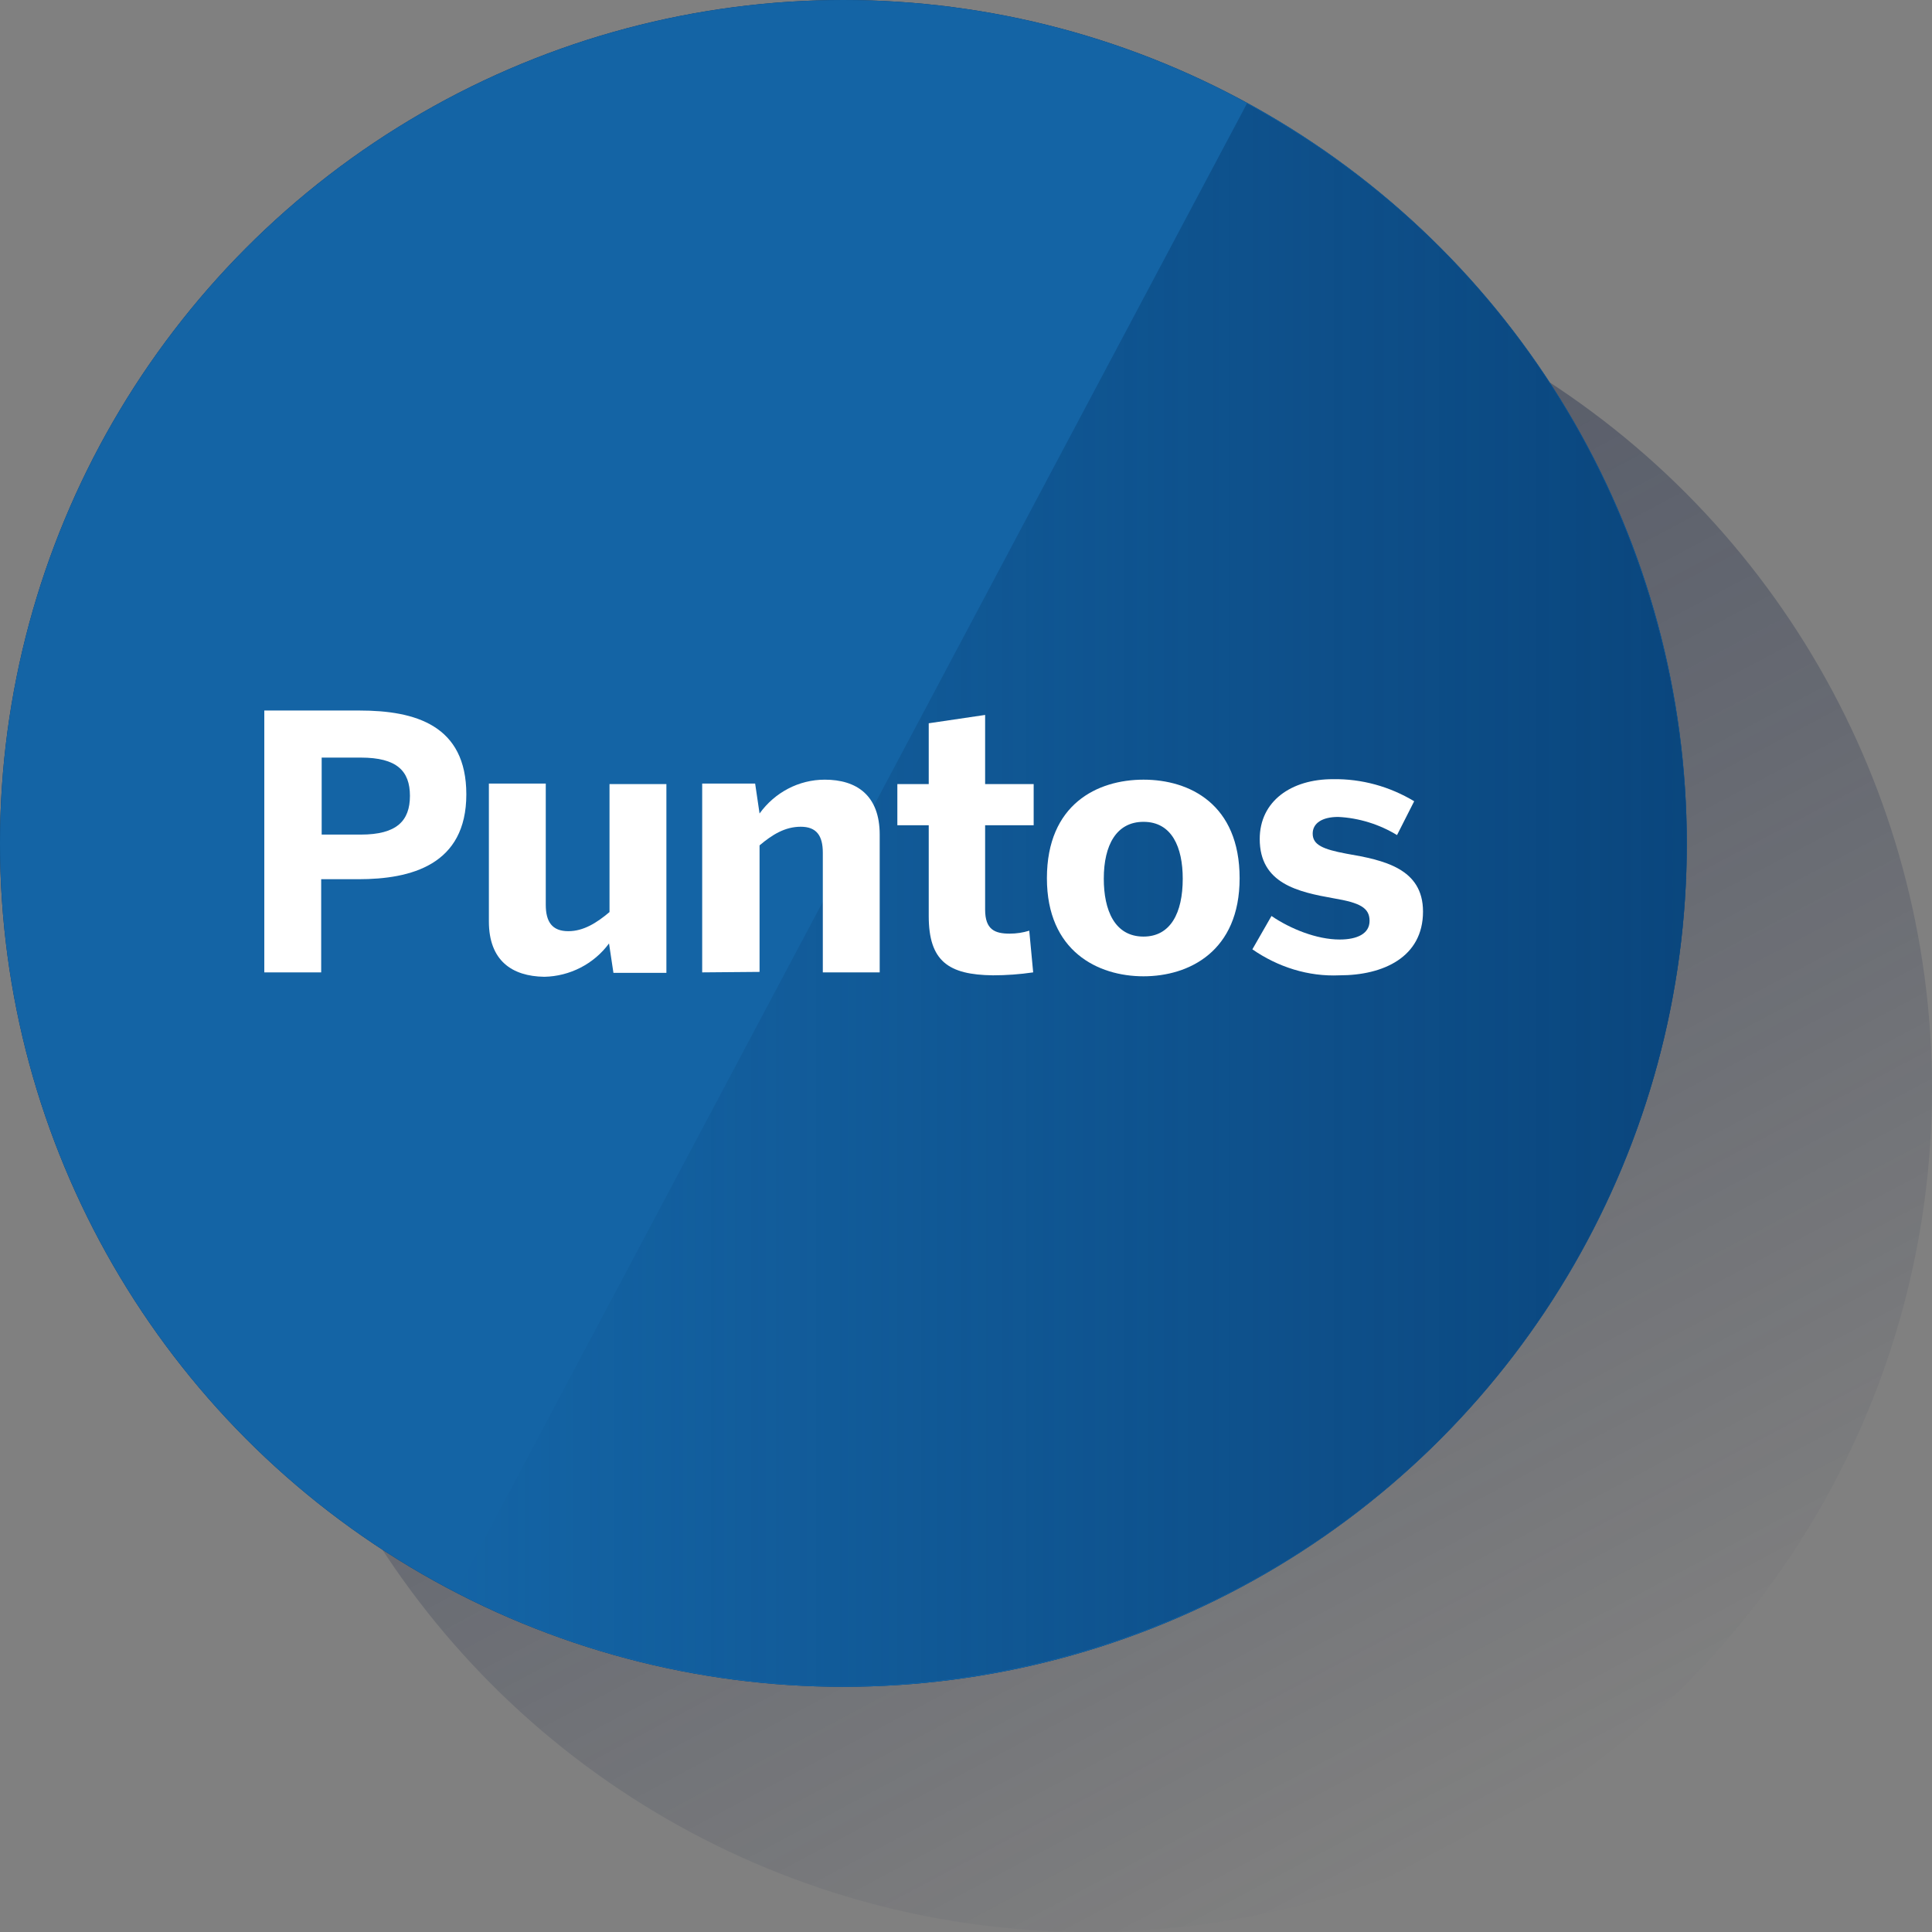 <?xml version="1.0" encoding="utf-8"?>
<!-- Generator: Adobe Illustrator 25.3.1, SVG Export Plug-In . SVG Version: 6.00 Build 0)  -->
<svg version="1.1" id="a7bfaccb-889f-4d08-8926-65f60333b7bf"
	 xmlns="http://www.w3.org/2000/svg" xmlns:xlink="http://www.w3.org/1999/xlink" x="0px" y="0px" viewBox="0 0 394 394"
	 style="enable-background:new 0 0 394 394;" xml:space="preserve">
<rect x="0" y="0" width="394" height="394" fill="#808080" stroke="none"/>
<style type="text/css">
	.st0{fill:none;}
	.st1{fill:url(#SVGID_1_);}
	.st2{fill:#043263;}
	.st3{fill:#1464A5;}
	.st4{fill:url(#SVGID_2_);}
	.st5{fill:#FFFFFF;}
</style>
<rect x="-128" y="-128" class="st0" width="600" height="600"/>
<linearGradient id="SVGID_1_" gradientUnits="userSpaceOnUse" x1="141.23" y1="1953.655" x2="302.77" y2="2257.445" gradientTransform="matrix(1 0 0 1 0 -1883.55)">
	<stop  offset="0" style="stop-color:#192647;stop-opacity:0.5"/>
	<stop  offset="1" style="stop-color:#192647;stop-opacity:0"/>
</linearGradient>
<circle class="st1" cx="222" cy="222" r="172"/>
<circle class="st2" cx="172" cy="172" r="172"/>
<circle class="st3" cx="172" cy="172" r="172"/>
<linearGradient id="SVGID_2_" gradientUnits="userSpaceOnUse" x1="-2048" y1="1160.435" x2="-2300.27" y2="1160.435" gradientTransform="matrix(1 0 0 1 2393.34 -977.98)">
	<stop  offset="0" style="stop-color:#043263;stop-opacity:0.6"/>
	<stop  offset="1" style="stop-color:#043263;stop-opacity:0"/>
</linearGradient>
<path class="st4" d="M254.3,21.1L93.1,324.5c84.2,43.7,187.9,10.8,231.6-73.4C367.7,168.1,336.4,65.8,254.3,21.1z"/>
<path class="st5" d="M53.9,198.3v-53.4h19.4c11.4,0,21.8,3,21.8,17.1c0,14.4-11.3,17.3-22,17.3h-7.6v19L53.9,198.3z M65.6,170.2h8
	c7.3,0,10-2.8,10-7.9s-2.7-7.8-10-7.8h-8V170.2z"/>
<path class="st5" d="M99.7,187.9v-28.1h11.6v24.7c0,3.5,1.3,5.4,4.6,5.4c3.1,0,5.8-1.7,8.4-3.9v-26.1h11.6v38.5h-10.8l-0.9-6
	c-3.1,4.2-8,6.7-13.2,6.8C104.4,199.1,99.7,195.9,99.7,187.9z"/>
<path class="st5" d="M143.2,198.3v-38.5H154l0.9,6.1c3.1-4.3,8-6.9,13.3-6.9c6.5,0,11.2,3.2,11.2,11.2v28.1h-11.6v-24.4
	c0-3.5-1.3-5.3-4.5-5.3s-5.8,1.6-8.4,3.8v25.8L143.2,198.3z"/>
<path class="st5" d="M189.4,186.8v-18.5h-6.4v-8.4h6.4v-12.4l11.5-1.7v14.1h9.9v8.4h-9.9v17.2c0,4.1,2,4.9,5,4.9
	c1.4,0,2.7-0.2,4-0.6l0.8,8.5c-2.7,0.4-5.5,0.6-8.2,0.6C193.4,198.8,189.4,196,189.4,186.8z"/>
<path class="st5" d="M213.5,179.1c0-15.1,10.3-20.1,19.7-20.1s19.6,5,19.6,20.1c0,14.9-10.3,20-19.6,20S213.5,194,213.5,179.1z
	 M241.2,179.2c0-6.4-2.2-11.6-8-11.6c-5.5,0-8.1,4.7-8.1,11.6c0,6.4,2.2,11.8,8.1,11.8C238.7,191,241.2,186.2,241.2,179.2z"/>
<path class="st5" d="M255.4,193.6l3.9-6.8c3.8,2.6,9.2,4.8,13.9,4.8c3.6,0,6.1-1.2,6.1-3.8c0-2.7-2-3.7-7.3-4.6
	c-7.3-1.3-15.1-3-15.1-12.1c0-7.7,6.4-12.2,14.9-12.2c5.9-0.1,11.6,1.5,16.6,4.5l-3.5,6.9c-3.6-2.2-7.8-3.5-12-3.7
	c-3.3,0-5.2,1.3-5.2,3.4c0,2.3,2.1,3.2,6.9,4.1c7.6,1.3,15.6,3,15.6,11.8c0,9.3-8.1,13-17,13C266.8,199.2,260.6,197.2,255.4,193.6z"
	/>
</svg>
